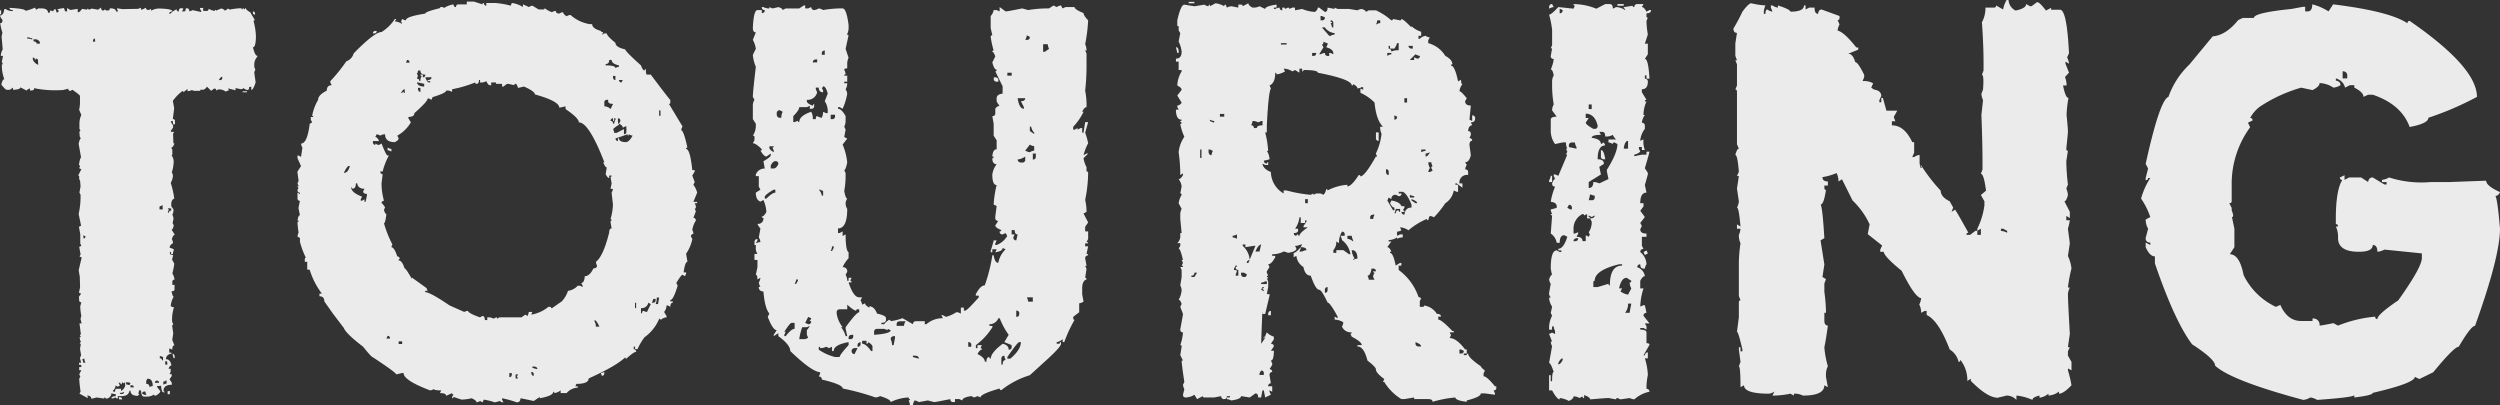 <svg xmlns="http://www.w3.org/2000/svg" width="449.945" height="72.9" viewBox="0 0 449.945 72.9"><rect x="0" y="0" width="449.945" height="72.9" fill="#333333" stroke="none"/><path d="M1.709 1.416q2.881.146 2.881.537a9.206 9.206 0 001.712-.585l.2.391.391-.244h.586q1.123 0 1.172.781l.342-.049v-.342h.2l.391.146q.049-.391.391-.391a1.5 1.5 0 01.2.586.345.345 0 00.391-.391.173.173 0 01-.2-.2 11.146 11.146 0 011.123-.2 1.5 1.5 0 01.2.586h.391v-.586l.586.342 1.318-.2v.586h.2q.146 0 .586-.586l.928.146v-.2l.391.2.391-.2 1.172.2.537-.391q0 .537.391.537a.173.173 0 00.2-.2l.391.2h.2a.345.345 0 00.391-.391q1.123 0 1.123.586l.391-.049-.2-.342v-.2l.977.146 2.832-.049.391-.2.2.391.781-.391q.049.391.391.391h.2l.342-.2v.342a3.147 3.147 0 011.367-.391q2.49.049 2.49.537-.586 0-.586.391h.2a3.618 3.618 0 011.123-.781q.049.391.391.391 0-.586.391-.586h.391v.2l-.2.391.586-.049a1.482 1.482 0 01.146-.537q.586-.049.586.537a1.5 1.5 0 00.586-.2l1.563.342v-.2a1.056 1.056 0 01-.244-.537h.586v.537h.586a.345.345 0 00.391-.391 3.015 3.015 0 001.123.391.173.173 0 01.2-.2v.146l.977-.391q.586.2.586.391.537-.2.537-.391l.391.2a12.184 12.184 0 012.1-.244.173.173 0 00.2.2.173.173 0 01.2-.2.173.173 0 00.2.2.173.173 0 01.2-.2q0 .293.781.732l.781 1.318a.173.173 0 01-.2.2 12.43 12.43 0 01.439 2.686q0 2.1-.537 2.1.391 1.563.781 1.514v.2a1.991 1.991 0 00-.537 1.367v.2a1.293 1.293 0 00.2.732 1.5 1.5 0 00-.2.586l.244 1.709q-.439 1.367-.781 1.367v-.586l-.391.049q.049.537-.342.537-.586-.146-.586-.342l-.391.2h-.2l-.928-.2v.391q-.1 0-1.367-.342l.2.342a3.244 3.244 0 00-.586.244 2.037 2.037 0 00-1.123-.391h-.2l-.391.2q0-.391-.391-.342l-.537.391-.781-.781q0 .293-.586.586h-.586v.2h-.732a1.256 1.256 0 01-.781-.146 1.546 1.546 0 01-.781.2v-.391l-.732.586a.173.173 0 00-.2-.2 8.185 8.185 0 00-1.709 1.758l.244 1.318-.249 1.965q.391 0 .391.342v.586h-.341l-.049-.586-.342.049v.146l.391.586v.391l-.391.586v.2h.586l-.2.342.055 1.558a.173.173 0 00.2.2q-.293.732-.586.732l.2.391v.781q0 .2-.146.2a2.037 2.037 0 01.391 1.123 6.853 6.853 0 01-.342 1.953 1.293 1.293 0 01.2.732 3.361 3.361 0 01-.391 1.172 15.725 15.725 0 01.635 2.832q-.586.2-.537 1.172v.2l.391.537v.2a1.546 1.546 0 01-.2.781 1.546 1.546 0 01.2.781l-.146.732.2.391q-.146.781-.391.781l.586.928q-.293 0-.537.781a1.546 1.546 0 01.2.781q-.293 0-.586.586v.2a1.526 1.526 0 01.781.342 1.546 1.546 0 00-.2.781h-.342v-.391h-.2v.391a1.5 1.5 0 00.586.2l-.2.781.391.732a9.329 9.329 0 01-.342 1.758 2.69 2.69 0 01.391 1.123q-.391.049-.391.391v.586l.391-.049v.781q.049.391-.537.391.2.977.391.977a3.9 3.9 0 00-.537 1.709 1.5 1.5 0 00.586.2 7 7 0 00-.342 2.295 1.293 1.293 0 00.2.732.173.173 0 01-.2.2l.2 1.367v.2l-.167 1.082.391.977q-.391 0-.391.781l-.391-.2h-.146v.732h.391v.2a1.019 1.019 0 00-.977.781v.2q.781 0 .977 1.123-.293 0-.537.586h.391v.586l-.2.391h.391v.342l-.391.586.391.586.049.391q-1.562 0-1.514 1.172.146 0 .2.2h-.2q-.384-.01-.434-1.18l-.732.049v.146l.586.781q0 .293-.781.781h-.2q-.146 0-.146-.2a2.272 2.272 0 01-1.172.391h-.586q-.537.049-.586-1.123h-.383a.947.947 0 01-.146.586.173.173 0 01.2.2.173.173 0 00-.2.2q-1.367 0-1.367-.928h-.2q-.1.977-1.514.977h-.586l.049.391h-.2a.173.173 0 01-.2-.2l-.391.2h-.391q0-.342.781-.391l-.035-.397a1.152 1.152 0 01-.732-.146 1.077 1.077 0 01-.781.977h-.146a.173.173 0 01-.2-.2.173.173 0 00-.2.2l-1.361-.194-.928.244q-.049-.586-.781-.586l.2.391h-.2l-1.371-.735.2-.391q-.2-1.367-.244-2.295l.2-.391-.2-.391.391-.781-.391.049v-.586h.391l-.047-.39h-.342l-.049-.391h.391l-.2-.781a1.2 1.2 0 01.2-.537l-.2-1.172.146-.928h-.2l.2-.391a1.546 1.546 0 01-.2-.781.173.173 0 00.2-.2h-.2l.2-.391-.244-1.9h.391l-.2-.781a1.9 1.9 0 01.146-.537 10.239 10.239 0 01-.2-1.758l.2-.732a.345.345 0 01-.391-.391l-.049-.586.401-.581-.391-.146.2-.977-.049-1.9-.2-1.172.537-2.295-.391-.2.2-.342-.251-1.368.391-.2-.2-.391v-1.709l-.244-1.318.391-.2-.439-2.1a14.652 14.652 0 00.342-3.467l-.2-.391.2-1.123-.049-.586a1.293 1.293 0 00-.2-.732v-.586h-.2l.586-1.172-.391-.2.158-.325a.173.173 0 00-.2-.2q.2-1.367.391-1.367l-.439-2.49q.2-.928.391-.928l-.2-.391-.049-.781a.173.173 0 01.2-.2l-.2-.391v-.928a3.65 3.65 0 01.342-1.562l-.391-.928a7.05 7.05 0 00.146-1.709v-.781q0-.2-1.367-1.123l-.342.2a.345.345 0 01-.391-.391l-.977.244h-.2a18.855 18.855 0 01-4.98-.342q0 .391-.342.391l-.391.049v-.391q-.586.2-.586.391l-1.155-.585q0 .391-1.318.439v-.391l-.586.391H1.22q-.244 0-.977-.928.2-.977.537-.977a6.692 6.692 0 01-.439-2.686h.2l-.2-.391v-.144l.2-.977H.146a2.5 2.5 0 01.342-1.172l-.2-2.295.146-.732a7.891 7.891 0 01-.391-1.709.345.345 0 00.391-.391v-.2a1.968 1.968 0 01-.391-.586v-.2q.586 0 .732-1.123l.2-.049a2.217 2.217 0 001.123.391h.2v-.2q-.589.014-.589-.377zm-1.707.44h.2v.732h-.2zm45.508.2q.391.049.391.391v.2q-.342 0-.391-.391zM4.882 6.736v.2a1.967 1.967 0 01.781.146h.146v-.2a.786.786 0 01-.537-.146zm1.123.342l.049.391q.537 0 .537.391h.586v-.2q0-.293-.586-.586zm10.742.244v.2l.391-.049-.049-.537a.356.356 0 00-.341.389zm-10.839 3.03v.391a1.756 1.756 0 00.977.928l-.049-.781q0-.342-.391-.342 0 .2-.146.2-.049-.396-.391-.396zm33.5 4.053h.2a.345.345 0 00.391-.391v-.2q-.302.005-.597.591zm4.244 2.051l.781-.049v.2h-.781zm-14.941 20.7v.537h.586l-.049-.781a2.338 2.338 0 01-.537.247zm1.514.342a.173.173 0 00.2.2l-.2.391v.2l.2-.049q0-.342.391-.342v-.391zM14.99 42.336l.049.586q.342 0 .342-.391zm16.064 21.336q.342 0 .391.586v.2h-.2a5.852 5.852 0 01-.191-.786zm-2.295.439v.391q.391-.049.391.342h.2v-.586l-.391-.146zm-13.965.586a1.5 1.5 0 01.2.586h.391a1.546 1.546 0 01-.2-.781zm14.942.339v.586h.391l-.049-.586zm-3.223 3.129l-.2.391v.537a.518.518 0 01.589.585 1.5 1.5 0 01.586-.2q.002-1.362-.975-1.313zm1.367.732h.732a.345.345 0 00-.391-.391.356.356 0 00-.34.391zm1.514-.2v.539a1.5 1.5 0 01.586-.2v-.586a3.244 3.244 0 01-.586.252zm-8.008.1v.2l.2.391-.391.2-.391-.2a1.362 1.362 0 01-.537.977l.342.2a1.5 1.5 0 00.2-.586h.977v.342q.293 0 .732-.781v-.732l-.391.2a.173.173 0 00-.2-.2v.391zm1.318 0v.391a1.871 1.871 0 01.586.146l.2-.391-.391-.146zm.781.537v.391h.586a.345.345 0 00-.391-.391zm-1.903 1.37v.2h.586l.2-.391a1.546 1.546 0 01-.786.191zm4 .146l.391.2h.391a1.5 1.5 0 01-.2-.586h-.2q-.378.044-.378.386zm4.59-.439l.391-.049v.586h-.391zm-8.786 1.074h.2q.391.049.391.391h-.537zM84.007.293h1.318l1.514.488a.216.216 0 01.244-.244q.049.488.439.488V.536h1.514a13.971 13.971 0 012.881.488l.2-.488a4.856 4.856 0 012 .732V.78l1.074.488a1.58 1.58 0 01.635-.244l1.123.684h.879q.2 0 .2-.244a4.218 4.218 0 001.318.732 1.572 1.572 0 01.684-.244q0 .488.635.488a1.572 1.572 0 01.684-.244q0 .342.635.732a1.572 1.572 0 01.684-.244 6.83 6.83 0 003.467 1.66h.439q0 .781 1.563 1.221 0 .2.439.2l-.244.488.439-.244h.439q0 .439 1.563 1.709 0 .781 1.758 1.172 0 .342 2.832 2.881.342.928.635.928a.216.216 0 01.244-.244q0 .977.2.977h.684q3.418 4.541 3.516 4.541v.488a.216.216 0 01-.244.244l2.441 4.053a1.9 1.9 0 00-.244.684q.439 0 1.123 3.125a.216.216 0 00-.244.244q.732 0 1.123 3.809h.439v.244l-.439.732.439 1.172-.244.488a3.819 3.819 0 01.684 1.416l-.684 1.66h.684v.244h-.439l.2.488v.244q0 .244-.2.244l.2.488-.439 1.172a.44.44 0 01.439.488 4.31 4.31 0 00-.635 1.66 2.219 2.219 0 01.2.732.44.44 0 00-.439.488l.244.439a7.14 7.14 0 01-1.123 2.637l.244 1.465q-.439 0-.684 1.9h.439v.244l-.2.439-.439-.244q-.244 0-1.123 1.465l.244.488q-.781 2.588-1.318 2.588v.244h.439v.244q-.439 0-.439.732l-.439-.244h-.244a1.948 1.948 0 01-.439 1.172l.439.732v.244a1.611 1.611 0 00-1.074.488.216.216 0 00-.244-.244 7.756 7.756 0 01-2.637 3.32 10.412 10.412 0 00-1.27 2.148h-.439v-.439h-.244v.439a.477.477 0 01.439.488q-.439 0-1.758 1.221-.2 0-.2-.244-1.611 1.563-6.592 3.809 0 .977-2.2.977l-.2.439h.439v.244a2.741 2.741 0 00-2 .977h-1.082v-.488a2.346 2.346 0 01-1.123.488q0-.244-.2-.244 0 .732-2.441 1.172v-.24l-1.07.732q-2.295-.488-2.393-.488 0 .732-.684.732a16.282 16.282 0 00-2.636-.732v.244l.247.489h-.244l-.442-.245a4.686 4.686 0 01-.879.244 10.875 10.875 0 00-1.953-.488l-.244.488-.438-.244a1.58 1.58 0 01-.635.244q0-.342-.879-.732a10.249 10.249 0 01-1.758.244q-.1 0-1.514-.488a.216.216 0 01-.244.244v-.244l.244-.439a.216.216 0 01-.244-.244l-1.075.483q0-.488-1.123-.488l.244-.488q-1.318 0-1.318-.244a1.572 1.572 0 01-.684.244q-4.785-1.803-4.785-3.124h-.244l-1.074.244q-.049-.342-4.2-3.076-.244 0-1.758-1.9-3.125-2.393-3.467-3.369l-2-2.637-1.514-2.148q0-.928-.879-.928v-.486h.439a13.56 13.56 0 01-2.2-4.3h-.439V47.12h-.439v-.484q0-.244.2-.244a14.849 14.849 0 01-1.074-2.881v-.684l-.439-.244a2.219 2.219 0 01.2-.732 14.755 14.755 0 01-.2-1.9q.2 0 .2-.244h-.2q.146-.977.439-.977l-.244-1.172v-.244l.244-1.172q-.439 0-.439-.488v-.977l.439.244v-.244q-.439 0-.439-.488l.2-.439q-.2 0-.2-.244h.2l-.2-.488.2-.488-.2-1.416v-.244l.635-.977-.635-1.416v-.488h.2l.439.244.244-1.66a1.874 1.874 0 01-.244-.732q1.123 0 1.563-3.564l.439-.244-.244-.488v-.488h.439a.173.173 0 00-.2-.2 8.6 8.6 0 011.074-2.881q0-.879 1.563-1.66 0-.977.879-.977l-.244-.488v-.244a29.04 29.04 0 002.877-3.571 2.061 2.061 0 001.318-1.416q3.76-3.857 5.029-3.857a7.83 7.83 0 002.393-2.344h.244l-.244.439a2.451 2.451 0 011.318.488l-.2-.488.2-.439.439.2h.244q0-.635 3.467-1.172 0-.342 2.637-.977 0-.2.244-.2h.2q.244 0 .244.2a4.739 4.739 0 011.758-.684q.049.488.439.488.049-.488.439-.488h1.514zM67.552 5.567h.244a.388.388 0 01-.439.439h-.244q.049-.439.439-.439zm5.713 5.225l-.2.488h.637q0-.489-.437-.489zm36.377 0q0 .732-.635.732v.244q1.758 0 1.758.488a1.58 1.58 0 01.635-.244v-.244q-1.318-.293-1.318-.977zm-34.424 1.9q0 .488-.2.488l.2.488-.2.488a.388.388 0 01.439.439h.2a1.715 1.715 0 01.245-.923.216.216 0 01-.244-.244h.444v.488q.439 0 .439-.488-.879 0-.879-.732zm35.107.977v.244q.049.488.439.488v-.732zm-33.789.244q.342.928.684.928h.2v-.244h-.439v-.2q.684 0 .684-.488zm9.668.488q0 .684-.439.684a.216.216 0 01-.244-.244 21.93 21.93 0 01-4.15 1.221v.488a1.609 1.609 0 00-1.074-.244q0 .439-2.441 1.172l-.2.488-.439-.244h-.244q0 .537-2.393 2.637 0 .684-1.074.684v.244l.439.732a6.359 6.359 0 01-2.441 2.393l.244.488q0 .342-.684.684-1.758 0-1.758-1.416a1.624 1.624 0 00-.879.244 1.58 1.58 0 00-.635-.244l-.244.488q.342 0 .684.732h-1.119v.2q.049.488.439.488v-.244l.439.244h.244l.439-.244q.83 2.148 1.074 2.148h.244a12.365 12.365 0 00-1.123 2.881h-.439q.049.488.439.488l-.2 1.66v.244a11.933 11.933 0 00.439 2.881q-.439.049-.439.439.146 0 .635.732l-.2.488q.2.732.439.732-.2 1.66-.439 1.66a21.043 21.043 0 001.514 3.809l-.2.488q.537 0 1.074 1.66a.44.44 0 01.439.488q-.2 0-.2.244.635 0 1.074 1.416.244 0 1.318 1.9v-.244l2.637 1.9.2.488h-.439v.244q.879 0 4.395 2.393l2.637 1.172a1.847 1.847 0 01.684-.2q.049.439 2.148 1.172l.439-.244q.439 0 .439.732h.439v-.488h.244a1.624 1.624 0 01.879.244 1.58 1.58 0 01.635-.244v.244l.439-.244h3.955l.684-.488.391.244a1.874 1.874 0 00.244-.732h.635l-.2.488a6.553 6.553 0 003.094-1.402h.439q0 .244.2.244l1.758-1.221a4.951 4.951 0 001.123-1.9 2.892 2.892 0 001.758-.928h.439l.439.244v-.244l-.244-.488q.537 0 .635-1.221.879 0 1.563-1.416.635 0 .635-.488a2.239 2.239 0 01-.2-.684q1.318-.977 2.393-5.273 0-.732.439-.732l-.2-1.172q0-.244.2-.244 0-.244-.2-.244a10.951 10.951 0 00.439-2.637l-.244-2.148a1.9 1.9 0 00.244-.684h-.439l.2-.977-.2-1.172q.2 0 .2-.244h-.439v.439q-.293 0-.635-.684l.2-1.221q-.293 0-.635-.928h.2q-2.783-7.178-4.59-7.178 0-.781-2.393-2.393v-.488l-1.123.244q0-1.172-4.395-2.393 0-.537-1.953-1.416l-1.074.244q-.244-.732-.439-.732a.216.216 0 00-.244.244l-1.074-.244h-.244l-.635.488h-.244v-.488h-1.081v-.244h-.879v.488h-.244q-.293 0-.635-.732a1.841 1.841 0 01-1.123.244v-.439zm25.2 0q.049.439.439.439l.244-.439zm-36.377.439q.2.732 1.318.732v-.488l-1.123-.244zm.2.977v.244q.1.488.439.488v-.732zm-3.027.928h.2q0-.2.244-.2a.173.173 0 00.2.2v-.684q-.36.004-.653.688zm36.572 1.709v.684a1.658 1.658 0 011.123.488l.439-.928q-.879 0-.879-.488v-.244h-.253a.44.44 0 00-.439.491zm9.863 1.416v.977h.244v-.977zm-8.74 1.9q.439 0 .439.488h.2a1.874 1.874 0 01.244-.732v-.244h-.244v.488h-.2v-.488a.477.477 0 00-.448.496zm1.318-.488v.732l.2.488q-.244 0-1.074.732a1.847 1.847 0 01.2.684h.439l1.318-.684v.928q.439 0 .439-.488v-.928h-.2l-.439.244q0-.391-.684-.732l.244-.488q-.012-.48-.454-.48zm-.439 3.613q.049.488.439.488v-.488h.2q0 .684 1.318.684.586-.146 1.123-1.172a1.572 1.572 0 01-.684-.244q0 .244-.2.244v-.244q-2.107.74-2.205.74zm-41.016 1.66a1.572 1.572 0 00.684.244v.488a1.572 1.572 0 00-.684-.244zm-7.861 4.541h.2q.586-.146.879-1.221h-.2q-.302.008-.888 1.229zm2.148 1.9q0 .977-.635.977 0-.244-.2-.244 0 .928 1.953 1.66l-.244.488v.244h.244l.439-.244v.439h.2l.244-1.172V34.9q-.684 0-.684-.488l.244-.439q-1.172 0-1.318-.977zm54.15 20.557a2.72 2.72 0 01-.2 1.172h.439l.2-1.172zm-.635.244a1.9 1.9 0 01-.244.684h.244q.439 0 .439-.488v-.2zm-3.271.684v.977h.2v-.977zm2.393 0a1.212 1.212 0 01-1.318.977v.928h.2q0-.439.244-.439a1.844 1.844 0 00.635.2l.684-1.416zm-9.68 3.137v.244a1.715 1.715 0 01.244.928h.635q-.534-1.172-.879-1.172zM69.75 60.45l-.2.488h.635q.004-.488-.435-.488zm2 .977v.488h.635v-.488zm24.074 4.54v.244l.879.244q0-.488-.635-.488zm-.2.977v.2q.049.488.439.488v-.244a.388.388 0 00-.434-.444zm-3.955.2v.732q.439 0 .439-.488v-.252zm17.09-.2v.2q0 .488-.439.488l-.2-.488a1.844 1.844 0 00.643-.2zm-15.967.439v.732h.439l-.244-.488a.216.216 0 00.244-.244zM144.671.977h.244v.537h.537l.537-.244q.1.537.537.537a1.944 1.944 0 00.83-.293 1.95 1.95 0 01.781.293 20.072 20.072 0 012.979-.293h.537q.684 0 1.074 2.979v.537a2.368 2.368 0 01-.244 1.074.216.216 0 00.244.244l-.537 2.441.537 1.611a2.368 2.368 0 00-.244 1.074v.83q-.537 0-.537.244a2.216 2.216 0 01.244.83.216.216 0 00-.244.244h.537v1.074h-.537v.293h.537a2.049 2.049 0 01-.293 1.074 1.95 1.95 0 01.293.781 10.938 10.938 0 01-.83 2.734l-.537-.293h-.293v.293q.635 0 1.367 1.318v.83a2.368 2.368 0 01-.244 1.074l.244.537-.244 1.318.537.293-.83 1.074a10.922 10.922 0 01.83 3.223q-.293 1.367-.537 1.367l.244.537v.781a15.345 15.345 0 01-.244 2.441q.244 1.367.537 1.367a1.95 1.95 0 00-.293.781 1.893 1.893 0 00.293 1.074q0 3.516-1.66 3.516v.83h.293l.537-.293v.83l.537-.293q0 2.881.537 3.223v1.074a5.889 5.889 0 00-1.074 1.611.734.734 0 01.83.83l-.293.537a2.049 2.049 0 01.293 1.074h.244v-.537h.537l-.244.537q.244 0 .244.293h-.537q.879 2.686 1.9 2.686h.537l-.293.537a1.95 1.95 0 01.293.781l.537-.244q0 .391.781.781v-.244q.879.049 1.367 1.318 1.611.342 1.611.83v.293q0 .537-.83.537v.244h.537q0-.2.83-.781.293 0 .293.244a10.448 10.448 0 002.148-.537l1.855 1.074q.1-.537.537-.537h1.611v.537h.293a4.468 4.468 0 012.979-1.074l-.293-.537h.293l.537.293a6.065 6.065 0 001.855-.83h.293l.537.244v-1.074h.537v.537h.244q.342 0 2.441-2.393v-.293h-.537v-.244q.83-1.611 1.611-1.611a27.991 27.991 0 001.367-5.42h.244q.2 1.367.83 1.367a4.5 4.5 0 011.318-2.441l-.537-.244q0 .586-1.318.781l.244-.537h-.781v.537h-.293v-.244q.537-1.758.537-1.9h.537l-.244.537v.293h.244a3.846 3.846 0 001.9-1.611l-.293-.537-.537.244a.475.475 0 01-.537-.537q.293 0 .293-.244-1.074-.439-1.074-.83l.537-.83a.475.475 0 01-.537-.537v-.244l.244-1.9-.537-.244a18.525 18.525 0 01.537-3.516q-.781 0-.781-1.9a4 4 0 01.781-1.855q-.781 0-.781-1.074.244 0 .244-.293h-.244q.1-1.318.781-1.318v-1.611l-.537-.83v-2.158l-.244-1.367a.475.475 0 00.537-.537v-.781a1.047 1.047 0 01.781-.537 2.664 2.664 0 01-.537-.83v-.537q0-.684 1.074-.83v-1.318l-1.318-2.686q.244 0 .244-.293-.439 0-.781-1.318l.537-1.074q-.293-.83-.537-.83a.216.216 0 01.244-.244 16.393 16.393 0 01-.537-2.441.259.259 0 01.293-.293l-.293-1.318V2.884a2.022 2.022 0 00.537-1.074h.537l.537.244v-.781l1.074.781q.342 0 2.979-.537l1.074.293a21.35 21.35 0 013.516-.293h.244l.83-.537.537.293a1.95 1.95 0 01.781-.293l.293.537.537-.244h1.625q0 .439 1.611 1.074 0 .439.83 1.318a29.5 29.5 0 01-.537 4.3 2.479 2.479 0 01.244 1.123h-.244l.244.537v2.686a39.536 39.536 0 01-.244 4 13.312 13.312 0 01.244 2.979q-.391 0-.781.83h.244a10.139 10.139 0 01-1.855 2.686v.537h.244l.537-.293v.293l.537-.293h.293v.83h.244l.293-1.9h.537l-.537 1.9a12.643 12.643 0 01.537 1.9 9.4 9.4 0 00-.83 2.148l.537-.293h.293l-.83.83a4.893 4.893 0 00.537 1.611v.781a.259.259 0 01.293.293 25.436 25.436 0 01-.537 4.834 9.247 9.247 0 01.244 2.148l-.537.293.83 1.611-.537.781v.83h.537v1.367l-.293.537q.293 0 .293.244h-.537v.537h.537l-.293 1.367q.293 0 .293.244-.537.1-.537.537l.244 1.367h-.244l.244.537-.244 1.611q.244 0 .244.293-.781.244-.781 1.611v1.074l.244 1.318a1.95 1.95 0 01-.781.293v1.611l-1.074.83v.244q0 .293.244.293a24.479 24.479 0 00-1.855 4h-.293v-.526a2.022 2.022 0 01-1.074.537v.293h.537q0-.293.244-.293v.293q0 .586-2.93 3.223l-2.686 2.441a15.615 15.615 0 00-5.127 2.686.259.259 0 01-.293-.293q-3.462.976-3.462 1.613l-.537-.244-.586.244-.538-.246q-1.611.244-1.611.781l-.537-.244h-.781v.537h-.293a.475.475 0 01-.537-.537q-2.637.537-2.93.537l-1.123-.293-1.611.293a1.95 1.95 0 00-.777-.293 1.944 1.944 0 00-.293.83h-.537a2.216 2.216 0 00-.244-.83.216.216 0 00.244-.244q-.244 0-.244-.293a8.143 8.143 0 00-3.223.83q0-.488-1.9-1.074a2.217 2.217 0 01-.83.244 44.166 44.166 0 00-5.908-1.611q0-.732-3.76-1.611a.475.475 0 00-.537-.537l.232-.539v-.244q-1.514-.1-5.371-3.809 0-1.123-2.148-2.686v-.537l-.83.537v-.244l.537-.83q-.684 0-1.611-2.393l.293-.586q-.83-.977-1.074-4a.734.734 0 01-.83-.83h.293a1.95 1.95 0 01-.293-.781 1.944 1.944 0 00.293-.83l-.537.293q0-.83-.293-.83l.293-1.367v-1.318h-.537v-1.074h.537a1.944 1.944 0 01-.293-.83v-.781h-.244v-.537q.049-.537.537-.537v.244l-.293.537a2.217 2.217 0 01.83-.244 1.944 1.944 0 00-.293-.83l.293-1.611a2.664 2.664 0 01-.537-.83.949.949 0 001.074-1.074q-.293 0-.293-.244.391 0 .83-.83a6.359 6.359 0 00-.537-2.148l-.537.293q-.83-.293-.83-1.611l.83-.537-.293-.537v-1.9h-.537v-.293a1.66 1.66 0 011.611-1.074l-.244-1.318q1.318-.732 1.318-1.074v-.305l-.781.537q-.439 0-1.074-1.074a.216.216 0 00.244-.244q-1.074-1.074-1.611-1.074l.293-.537v-.586q0-.244-.293-.244a3.147 3.147 0 00.537-1.611v-.537l-.537-.83v-2.393a1.893 1.893 0 01.293-1.074l-.291-.533q0-.83.537-5.42a6.728 6.728 0 01-.537-2.148l.537-1.074a4.472 4.472 0 00-.537-1.611l.537-1.367q-.537 0-.537-.781.146-3.223.83-3.223h.781v.537a.475.475 0 00.537-.537.475.475 0 01-.537-.537h.293a2.184 2.184 0 001.074.244v-.244l.537.244q.1 0 1.074-.244.781.244.781.537l.537-.293h2.441zm40.137 5.371a1.944 1.944 0 01-.293.83h.293a.475.475 0 00.537-.537zm2.93 1.611v1.367h.293l.781-.537a2.216 2.216 0 01-.244-.83zM147.902 9.62v.244h.537v-.781q-.537.053-.537.537zm-1.611 1.611h.781v-.537h-.244q-.541.049-.541.537zm35.01 1.855v.537h.781v-.537zm-2.441.83h.293q.537.049.537.537v.244h-.293a.475.475 0 01-.537-.537zm-30.718 1.612a.216.216 0 01-.244.244l.244.537v.293q-.781 0-.781-.83h-.537v.293l.244.537a1.745 1.745 0 01-1.855 1.367v.244q0 .391 1.074.83 0-.293.244-.293v.293a.475.475 0 01-.537.537h-.244v-.537l-.537.244h-1.367q0 .537-1.074 1.611v1.074h.244l.586-.244a.216.216 0 00.244.244q0-1.123 2.148-1.855a2.4 2.4 0 01.293 1.319h.537q0-.537.244-.537a1.944 1.944 0 00.83.293 2.368 2.368 0 00.244-1.074l.537.244h.293v-.537a3.147 3.147 0 00-.537-1.611l.537-1.367q-.341-1.319-.83-1.319zm35.01 2.148q.293 1.9 1.123 1.9v-.293l-.537-1.074q.781 0 .781-.537zm-43.359 2.686v.293q.1.537.537.537h.293a2.184 2.184 0 01.244-1.074l-.537-.293q-.537.097-.537.537zm9.717.293v.781h.244a.475.475 0 00.537-.537v-.244zm35.84 2.148v.781l.781.537v-.244a2.022 2.022 0 01-.537-1.074zm0 3.223l-.83 1.074a1.944 1.944 0 00.83.293 1.95 1.95 0 01.781-.293v-.781a1.95 1.95 0 01-.782-.293zm-46.875.293v.244q0 .391.781.83V27.1l-.244-.537a.216.216 0 00.244-.244zm47.411 1.317v1.074a.475.475 0 00.537-.537v-.537zm-2.734 1.074a.56.56 0 00.586.537h.244a.475.475 0 00.537-.537v-.537a2.959 2.959 0 01-1.367.538zm-44.434 1.076v.537h.537q.439 0 .83-.781a.475.475 0 00-.537-.537q-.439-.001-.83.781zm-1.074 5.664v.293h.293q1.074-1.074 1.611-1.074v-.533h-.293q-1.611.923-1.611 1.314zm9.717-1.318a1.832 1.832 0 01.541 1.074h.244v-.83l-.544-.24zm34.717 7.275v.781h.537l-.244.537q.049.537.537.537l.244-1.074q-.537 0-.537-.781zm-32.324 2.929a2.216 2.216 0 01-.244.83h.244l.293-.537v-.293zm-6.445 5.957a1.95 1.95 0 01-.293.781h.293l.293-.537v-.244zm41.5 3.223a2.213 2.213 0 01.244.781h.83v-.781zm-32.321 1.32v.83h-1.367q-.537.049-.537.537v.244a5.166 5.166 0 001.074 2.441h-.293a4.209 4.209 0 01.83 1.611h.293l-.293-1.318v-.293q1.953-2.686 2.441-2.686v-.537h-.293a.216.216 0 00-.244.244q-.439 0-1.611-1.073zm30.42 1.074v1.126q.537 0 .537-.586a.475.475 0 00-.537-.541zm-37.451 1.126l-.537 1.074.537.244a.475.475 0 00.537-.537.216.216 0 01-.244-.244q.244 0 .244-.293zm34.229.244a1.721 1.721 0 01-1.611 1.074v.293h.537v.244a11.9 11.9 0 01-2.979 3.223v.537h.293v-.537h.781l-.244.537q.244 0 .244.293-.391 0-.781.781 1.318.635 1.318 1.367h.293q0-.83.537-.83 0 .293.244.293 0-1.074 2.148-2.686 1.074.244 1.074 1.074a.475.475 0 00.537-.537v-.293l-1.318-.537.781-1.318a13.058 13.058 0 01-1.611-2.979zm-18.311 1.074v.293h1.318a1.944 1.944 0 01.293-.83h-1.074q-.537.045-.537.533zm-20.215 1.367h.244l-.244.537v.244h.244q1.025-1.318 1.611-1.318v-1.078h-.537q-.293 0-1.318 1.611zm3.223-.83a10.448 10.448 0 00-.537 2.148h1.074l.537-.244-.244-.537v-.83a3.381 3.381 0 00.537-.781l-.537.244zm12.939.83v.537q2.979-.2 2.979-.83l-.537-.244v.244l-.586-.244h-1.318q-.538.045-.538.533zm-4.59 1.074v.244h.293a.475.475 0 00.537-.537v-.244h-.293q-.537.045-.537.533zm7.568.244a2.368 2.368 0 01.244 1.074h.293l.244-1.318v-.293h-.244q-.535.094-.535.534zm-5.127.293v.537q.684 0 1.611 1.318h.244v-.781q0-.391-.781-.83a.259.259 0 01-.293.293v-.537zm-5.127 1.855h-.293v-.781l-.537.244-.537-.244a2.184 2.184 0 01-1.074.244.216.216 0 00-.244-.244v.53a8.972 8.972 0 002.93 1.318h.83q0-.391 1.611-2.148v-.537q-2.685.492-2.685 1.615zm4.3-1.074v.293a.475.475 0 00.537-.537v-.293q-.54.094-.54.534zm19.922-.537v.83h.537v-.293a.475.475 0 00-.54-.54zm7.031 2.686v.293h.537q1.9-1.611 1.9-2.979h-.293q-.291-.003-2.146 2.682zm-28.03-1.078q.049.537.537.537l.537-1.074h-.541q-.533.098-.533.537zm11.035.83v.244l1.074.293q0-.537-.781-.537zm15.918.537v1.074h.244q0-.83.537-.83a2.213 2.213 0 01-.244-.781q-.537.049-.537.537zM213.937.342h1.025v.244h-1.025zm4.834.244a4.134 4.134 0 011.563.537q0-.293.244-.293l.244.537a2.213 2.213 0 01.781-.244l1.27.244V.83h.488a.259.259 0 01.293.293l1.025-.537q0 .391.732.781h.244a2.077 2.077 0 001.025-.244l1.025.488q0-.488 2.051-.781v.537h-.488v.244h.244a1.892 1.892 0 01.781-.244q.049.488.488.488v-.488h.244a.216.216 0 01.244.244l.537-.244a.216.216 0 01.244.244l.537-.244h.488v.488l1.27-.244a7.21 7.21 0 002.295.537 1.047 1.047 0 00.537-.781h.244l1.025.781q.488 0 .488-.781l1.27.244v-.244l.537.244h2.051l1.514.244a2.213 2.213 0 01.781-.244q.732.244.732.537l.537-.293h1.27a11.171 11.171 0 012.783 1.807q.293 0 .293-.244l1.27.244a.216.216 0 00.244-.244q.342 0 1.807 1.514v-.244a4.284 4.284 0 001.758 1.025v.732h-.488v.537h.244a1.823 1.823 0 011.025-.537 1.67 1.67 0 00.781.293l-.293.488v.537a5.226 5.226 0 013.076 2.295q1.27.684 1.27 1.514a.216.216 0 00-.244.244q.684 0 1.27 2.832l.537-.293q0 .781.244.781a2.7 2.7 0 00-.537 1.27q.293 0 1.318 1.27l-.293.537q0 .781 1.025.781l-.244 2.539.488.244v-1.025q.537.049.537.537 0 .732-.781.732l.244.537q-.635 0-.732 1.025.488.049.488.488v.244l-.244.537q.488.049.488.488-.488 0-.488.781l.244 1.807q-.293 1.27-1.025 1.27l.293.488a1.95 1.95 0 00-.293.781q.537.049.537.488v.537a1.36 1.36 0 00-1.562 1.514h.537v.781l-1.025-.781h-.244v.244h.488v1.27h-.244l-.537-.244a3.351 3.351 0 01-1.514 2.295 17.285 17.285 0 01-2.051 2.539 1.874 1.874 0 00-.732-.244 1.95 1.95 0 00-.293.781.216.216 0 01-.244-.244 12.347 12.347 0 00-3.32 2.051 2.852 2.852 0 00-1.514-.537l.244.537a1.892 1.892 0 01-.781.244v.738l.537-.244h.488v.537a2.264 2.264 0 00-1.025.244v-.244a3.042 3.042 0 01-1.514.488v.244h.488l-.732 1.025q.391 0 .732.781a.216.216 0 00-.244.244q.586 0 1.025 2.295l.781-.488h.244v.488h-.488v.781a10.037 10.037 0 013.564 4.834l.488.244-.244.537v1.025h.488q.293 0 .293-.244a3.285 3.285 0 012.295 1.514q.732 0 .732.488h-.488v.537q.586 0 2.539 2.051h.244v.244h-.732l.244.488-.244.537q1.221 0 2.783 2.051h.293v.732h-.537v.293h.537q0-.293.244-.293 0 .732 2.295 2.295 0 .2.732.781l-.244.488v.537q.586 0 2.051 1.807h.244v.244a.432.432 0 01-.488.488l.244.537v.244l-1.807-.244h-.732q0 .635-2.539 1.27v.243q-2.048-.244-2.048-.779a20.7 20.7 0 00-4.1.781q0-.488-.781-.488h-2.539v-.293l-1.758.293h-.537a9.265 9.265 0 01-3.076-3.076h-.242l.244-.537q-1.517-1.08-1.517-1.76 0-.391-1.514-1.562-.635-2.539-1.807-2.539v-.244h.781q0-.586-1.807-1.514l-.244-.537a.216.216 0 00.244-.244 1.776 1.776 0 01-1.758-1.025 1.891 1.891 0 00.244-.781 3.106 3.106 0 00-1.562-.488v-.537l.537.293v-.293q-1.367-2.539-1.807-2.539-1.074-2.295-1.514-2.295-.635 0-1.514-2.539-1.025 0-1.318-1.562a2.654 2.654 0 01-1.27-2l-.488.244v-.781q.391 0 1.27-1.025v.244l-.244.537h.488a2.213 2.213 0 01.781-.244q0-.537-1.025-.537l.244-.488h-.244a2.077 2.077 0 01-1.025.244l.244.488q0 .537-1.514.781a2.213 2.213 0 00-.781-.244 4.335 4.335 0 01-2.051.488v.293h.537v.244q-.684 1.27-1.27 1.27l.244.488-.488.781v.244l.244.537a.216.216 0 00-.244.244.216.216 0 01.244.244h-.24l.244.537v1.025l-.244 1.27h.488v.244l-.781 3.32h-.488q0-1.807-.244 5.371l.725-1.033v-.244h-.244v.488l.537-1.27a2.867 2.867 0 001.27.781v.488l-.537.781q.537.049.537.488l-.537.781h.537q0 1.758-.537 1.758l.244.537v.244l-.488.781q.488.049.488.488a.519.519 0 00-.488.537l.244 1.514a.483.483 0 00-.488.537h.732v.977l-.488-.244v.244l.244.537-1.026.497-.244-1.27h-.244l-.24 1.27h-.537q0-.732-.488-.732l-1.026.732-1.562-.244q0 .537-1.758.781a2.213 2.213 0 00-.781-.244v-.293h.537v-.246h-.537q0 .537-.488.537a.475.475 0 01-.537-.537l-1.27.246h-1.758q-.293 0-.293-.244l-1.025.537-.488-.781a3.042 3.042 0 01-1.514.488q-.537 0-.537-.488l.244-1.025a1.891 1.891 0 01-.244-.781l.244-.488q-.488-3.271-.488-3.857h.244l-.488-.977.244-1.562a.216.216 0 00-.244-.244 8.571 8.571 0 00.488-2.295q-.488 0-.488-.537.488-2.637.488-2.783l-.488-1.27.244-.537q-.244-.732-.537-.732a4 4 0 00.537-1.807 2.213 2.213 0 00-.244-.781l.244-1.514v-1.27l-.244-.537h.488a.216.216 0 00-.244-.244l.244-.488-.244-.537h.244q-.488-2.051-.781-2.051l.293-.488v-.488h-.537a1.822 1.822 0 00.537-1.025v-.781h.244l-.244-2.539v-.781a2.077 2.077 0 01.244-1.025l-.537-1.025a4.172 4.172 0 01.537-1.514.216.216 0 00-.244-.244l.244-1.27a2.708 2.708 0 00-.537-1.318q.391 0 .781-.732v-.293l-.488.293v-.293a30.211 30.211 0 00-.293-3.809 5.972 5.972 0 011.025-2.783 9.744 9.744 0 01-.732-2.295q.244 0 .244-.293a.216.216 0 01-.244-.244.216.216 0 00.244-.244q-1.025 0-1.025-1.807h.488l-.244-.488v-.244a.954.954 0 00.781-.537l-.781-1.27.781-1.025q0-.391-.781-.781a5.247 5.247 0 01.781-2.539v-.244h-.537v-1.514h-.488v-.537q1.025 0 1.025-1.27a5.546 5.546 0 00-.537-1.807l.293-1.514-.293-.488v-.781h-.244V3.669q.635-2.832 1.27-2.832l1.807.293 1.807-.293a1.663 1.663 0 00.732.293q0-.293.244-.293v.293zm18.9 2.295v.781h.244a.475.475 0 00.537-.537l-.537-.244zm1.807.781v.244a.216.216 0 01.244.244h-.244a2.213 2.213 0 01.244.781h.244V4.15a.432.432 0 00-.492-.487zm8.4 0a2.213 2.213 0 01-.244.781 1.67 1.67 0 01.781-.293v-.488zm-9.966 1.274l1.318 1.514h.244a1.874 1.874 0 01.732-.244v-.244a2.414 2.414 0 01-1.758-1.025zm.293 2.539q0 .537-.293.537l.293.488-.781 1.27h.244a2.213 2.213 0 01.781-.244q.049.537.488.537h.293v-.537h.244l.488.244v-.244q-.049-.684-1.27-1.025l.244-.488v-.244a1.663 1.663 0 01-.734-.298zm-7.666.293v.244h1.025v-.244zm20.9 0a3.045 3.045 0 01-.488.977h-.781v-.488h-.244v.488a.519.519 0 01.488.537 2.977 2.977 0 011.318-.244v-1.27zm2.051.488a.519.519 0 00.537.488h.244v-.488zm-41.846.244q.488 0 .488.781v.244h-.244zm24.512 1.025v.537h.244q.488 0 .488-.537zm13.525 0v.537a1.663 1.663 0 01.732-.293v-.244zm5.078.244l-1.025 1.025h.781v-.488l.537.244a.432.432 0 00.488-.488 1.95 1.95 0 01-.783-.296zm-23.73 2.588l.244.488a3.516 3.516 0 01-1.514.537q0-.293-.244-.293 0 1.855-1.025 2.295l.244.537q-.439.635-.732 6.641v1.27h-.3a16.632 16.632 0 01.537 3.32h-.237a3.042 3.042 0 01.488 1.514 7.108 7.108 0 01-1.025.244q.049.537.537.537a.216.216 0 01.244-.244v.488h-.544l-.488-.244q.1.928 1.514 1.514a4.572 4.572 0 002.295 3.857v-.537h.537a24.937 24.937 0 004.346.781l.488-.244v.244l.488-.244h.781l.537.244a1.9 1.9 0 00.488-1.025.216.216 0 01.244.244 8.97 8.97 0 013.564-1.025v.293q.732 0 2.051-2.051.293 0 .293.244.781 0 2.783-3.564h.244l-.244-.537a10.852 10.852 0 001.025-3.564 2.66 2.66 0 01-.244-1.27h.498q-1.221-1.221-1.514-4.346a8.217 8.217 0 00-2.539-1.758v-.781l.488.244v-.488h-.244a2.213 2.213 0 01-.781.244q0-.391-.781-.781a.216.216 0 01-.244.244q0-1.123-6.1-2.295 0-.488-2.588-.488a.216.216 0 01-.244.244v-.488h-.488v.732l-.781-.488-.488.244a3.106 3.106 0 00-1.571-.492zm21.729 5.322v.781h.488v-.781zm-33.2 2.832v.488h.781v-.488zm31.4.244v.781q.488 0 .488-.537zm-33.2.781v.244l.537.244h.244v-.244a2.213 2.213 0 01-.793-.244zm7.666.244a2.213 2.213 0 01-.244.781.432.432 0 01.488.488h.537q0-.488 1.025-.488v-.781h-.244l-.537.244a2.077 2.077 0 00-1.037-.246zm22.217 2.051h.488v1.514a.432.432 0 01-.488-.488zM216 26.907v1.514h.244v-1.514zm1.514 0v.488q.1.537.537.537a1.891 1.891 0 01.244-.781l-.537-.244zm38.281 0v.488a2.213 2.213 0 01.781-.244v-.244zm.781.732v.537q.391 0 .781-.781a2.213 2.213 0 01-.793.241zm.488 1.563a1.963 1.963 0 00.293 1.025 1.663 1.663 0 00-.293.732h.293l.488-.244-.244-.488q0-.293.244-.293a1.874 1.874 0 01-.244-.732zm-7.617 1.27v.488q.049.537.488.537v-.537a.432.432 0 00-.5-.491zm2.295 4.053v.293h.488a.432.432 0 01-.488.488l-.537-.244a.691.691 0 00-.781.781l-.488-.293-.244.537 1.025 1.758h.244v-.488q-.391 0-.781-.781l.244-.488q1.514.244 1.807 1.025h.537v.244l-.293.488a.259.259 0 01.293.293h-.537a.483.483 0 00.537.488q.146-1.27 1.27-1.27v-.537q-.781-1.953-1.562-2.295zm2 .537v.488h.781v-.244a2.213 2.213 0 01-.791-.247zm-18.848.781v.732h.488v-.739zm19.141 0v.244l.732.488h.293q-.01-.393-1.035-.739zm-2.832 1.758a2.213 2.213 0 01-.244.781h.244q.049-.537.537-.537 0 .293.244.293v-.537zm-4.59 1.514v.293h.537a1.891 1.891 0 01.244-.781h-.244q-.548.045-.548.485zm-12.744 0a4.281 4.281 0 01-.781 2.051h.537v.293q0 .488-.781.488.049.488.488.488 0-.244.293-.244a.216.216 0 00.244.244q0-.488 1.514-1.514h-.781v-.244l.537-.781v-.244h-.244v.488h-.793v-1.025zm7.666 2.588a3.414 3.414 0 00-.537 2.051l-.488-.293a2.222 2.222 0 01-.537 1.563v.488h.537v-.488h1.27l1.025.732h.244a3.891 3.891 0 00-1.514-2.539 1.95 1.95 0 00-.303-.781h.781v-.244a.432.432 0 00-.488-.492zm-19.688.733v.293a2.213 2.213 0 01.781.244v-.781a2.213 2.213 0 01-.781.244zm20.655 0v.537a1.9 1.9 0 011.025.488v-.244a1.891 1.891 0 01-.244-.781zm-18.848 1.563v.244a3.781 3.781 0 011.27 2.539q-.537.1-.537.537h.293l1.27-3.076h-.293l-1.514.244v-.488zm2.295 1.27h.732l.293-1.27q-.537.093-1.025 1.265zm17.334-.244a2.852 2.852 0 00.537 1.514q-.293 0-.293.244a2.213 2.213 0 01.781-.244q0-1.318-.781-1.514zm-20.9 2.783l-.293.537v.244q.537 0 .537.244a2.213 2.213 0 00-.244.781h.488v-1.025q-.488 0-.488-.537a.216.216 0 00.244-.244zm24.463.537q-.2 1.27-.732 1.27a1.874 1.874 0 01.244.732h1.025l-.244-.488v-.244l.244-.537a.216.216 0 01-.244-.244h.488a.432.432 0 00-.488-.488zm-31.885.732a.475.475 0 01-.537.537v.244h.537l.488-.781zm8.4 0v.293a.519.519 0 00.537.488.432.432 0 00.488-.488l-.484-.297zm3.613 1.807v.244h1.028v-.492h-.3a1.874 1.874 0 01-.728.243zm.244.781l-.244.488.488.244v-.244a.216.216 0 01-.244-.244.216.216 0 00.244-.244zm11.23.488v.537q.488 0 .488-.537v-.488q-.487.044-.487.484zm-9.717 3.809v.781h-.488v-.244q.05-.542.489-.542zm26.025 5.615v.293a.519.519 0 00.537.488h.488q.002-.395-1.024-.785zm7.91 1.318v.732h.293a.432.432 0 00.488-.488l-.488-.244zM226.974 66.7l-.293.488v.293h.781v-.293a.432.432 0 00-.488-.488zM279.341.736l.293.537a1.944 1.944 0 00-.83.293v-.293q.049-.537.537-.537zm3.857 0a10.894 10.894 0 014.1.83l1.611-.83h.83q.537 0 .537.83l.586-.293a3.147 3.147 0 011.611.537v-.244q-.244 0-.244-.293.2 0 1.611-.244 0 .244.293.244.049-.537.537-.537h1.123l-.293.537q.391 0 .83.83l.537-.293h.293q0 .586-.83.586v.537a.216.216 0 00.244.244l-.244.586a16.079 16.079 0 00.244 2.441l-.537 1.66h.537v1.9l-.537.83q.635 0 .83 3.564h-.537v-.586h-.293v.586q.537.049.537.537 0 1.367-1.074 1.367v.537l.83 1.367a.259.259 0 00-.293.293h.293a6.019 6.019 0 00-.537 2.441h.244a2.96 2.96 0 00-.537 1.367q.537.1.537.537v.586a3.991 3.991 0 00-.83 2.148l.586-.244a4.26 4.26 0 00.244 1.9h-.535v-.537h-.537v.293l.244.537a2.022 2.022 0 01-1.074.537v.293l1.367-.281h.83v-.537h.537q0 .146-.83 2.979l.537.83v.293l-.537 1.9.293 1.367q-1.123 0-1.123 1.9h.586v.586l-.586.781.83 1.123-.83 1.074.293.537-.293.586q0 .781 1.123.781v.586h-.83v1.614l.293.537q-.586.1-.586.586a2.972 2.972 0 011.123 2.2 1.95 1.95 0 00-.293.781h-.244q-.586 0-.586-.781-.537.049-.537.537a2 2 0 011.367 1.611q-.391 0-.83.83v1.367h.586a11.415 11.415 0 00-.586 3.271l.586-.244h.244l.293 1.367q-.537.049-.537.537l1.074 1.367h-.83l.293.537v.586l-.537-.293h-.586v.293q1.123 0 1.123.537v1.9q.537 0 .537.293l-1.074 1.9h.244q.1-.537.537-.537v1.074h-.537a11.024 11.024 0 01.537 3.027 10.659 10.659 0 00-.244 2.441q.537.1.537.537a5.984 5.984 0 00-2.733 1.378 2.216 2.216 0 01-.834-.239l-1.66.244-.533-.244a.216.216 0 00-.244.244l-1.363-.244q-.439 0-3.32.244 0-.391-1.074-.781v.537a.259.259 0 01-.293-.293l-.542.293a2.049 2.049 0 00-1.071-.3q0 .439-.83.83a4.451 4.451 0 00-1.663-.53v.239q-.488 0-1.367-1.611h-.54V67.53h.293v1.074h.244q0-1.66.293-1.66-.53-1.608-.83-1.608l.537-3.027a2.217 2.217 0 01-.244-.83h.244l-.537-1.367.537-.244.537.244v-.537a2.217 2.217 0 01-.244-.83h-.293v.586h-.537v-.295a4.666 4.666 0 01.537-2.2l-.244-.537a9.128 9.128 0 00.244-1.123 3.147 3.147 0 01-.537-1.611h.293l-.293-.537v-.292l.293-1.66a1.95 1.95 0 01-.293-.781q.293-.83.537-.83a9.128 9.128 0 01-.237-1.129q0-3.271 1.074-3.271l.537.293h.293v-.293h-.537v-.293q.928 0 1.611-2.148l-.537-.293q-.83 0-.83 1.367h-.537a2.475 2.475 0 00-1.074-1.66l.244-3.271a.216.216 0 01-.244-.244h.244l-.244-.587v-.244a9.99 9.99 0 001.074-.293v-.244q0-.732-1.074-.83a11.463 11.463 0 01.781-2.734q-.537 0-.537-.586.293-.781.537-.781l-.244-.586v-.244h.244l.586.244 1.611-3.809h-.244l.244-.537-.244-.537h.244a2.479 2.479 0 01-.244-1.123h-.586l-1.367.293a3.989 3.989 0 01-.781-2.489v-1.9q0-.537 1.074-.537l-.83-1.123a2.049 2.049 0 01.293-1.074 20.239 20.239 0 01-.293-3.027v-1.074a2.14 2.14 0 01.293-1.123q-.2-1.074-.537-1.074a6.371 6.371 0 00.537-1.9.475.475 0 01-.537-.537l.244-1.367h-.244l.244-.586V5.38a16.973 16.973 0 00-.544-2.744q.391 0 1.66-1.367l2.734.293.244-.537q-.238.001-.238-.289zm7.91 0h1.123v.293h-1.123zm-10.4.83v.83q.537 0 .537-.586zm5.225 17.236v.83h.537v-.83zm-.537 1.66v.781h.537l-.537.83q0 .342 1.367 1.123h.244q.537 0 .537-.586-.537-2.151-2.148-2.151zm2.441 3.271l.293.537q-1.66 0-1.66.537 1.66.2 1.66 1.123l.537-.293.244.537q-1.367 0-1.367 2.49 1.123 0 1.123.83l-.83.537.293 1.367-2.2 1.367v1.071q.83 0 .83-1.074a2.368 2.368 0 011.074.244l1.66-.781-.293-1.367v-.293q1.9-3.027 1.9-4.639l-.537-.293a.259.259 0 00-.293.293 1.95 1.95 0 00-.781-.293v-.537h1.367a2.637 2.637 0 01-.586-.83 2.227 2.227 0 01-1.367.293q0-.83-.537-.83zm4.395 3.027h.781v-1.416q-.586-.002-.781 1.414zm-9.863-.586v.293l1.367.293v-.293a1.944 1.944 0 01-.293-.83h-.541q-.533.047-.533.535zm5.762.83q.537 0 .781 1.66h-.244a.475.475 0 01-.537-.537zm-9.029 4.637h.244v1.123h-.544v-.293a1.944 1.944 0 00.3-.83zm7.08 3.32q0 .1-.244 1.074h.537a.475.475 0 00.537-.537v-.293a2.593 2.593 0 01-.835-.244zm-3.809 1.9l-.293.537.537.293h.285v-.293a.475.475 0 00-.533-.532zm2.441 1.66a2.916 2.916 0 00-1.611 2.441v1.074h.244l.586-.244v.244l-.293.586q1.074 0 1.074.781h.586v-1.067l.537.293q0-.293.244-.293l-.244-.537a3.209 3.209 0 00.537-1.66v-.244l-.293-.586q.83 0 .83-.537l-.537.293-.537-.293v.293a.216.216 0 01.244.244h-.537v-.781l-.537.244q-.005-.246-.297-.246zm-1.612 4.888h.244q.586 0 .586-.537h-.293q-.537.097-.537.537zm13.135 1.66l.244.537-.537.293-.244-.537zm-9.57 5.762v.83h.781l1.953-.586q0 .293.244.293 0-3.564 2.2-3.564v-.244h-.543q-4.395 1.074-4.395 2.979-.244-.003-.244.292zm4.639 1.074h.537l-.293.537a3.077 3.077 0 001.367.586l.586-1.123a2.049 2.049 0 01-.293-1.074.259.259 0 00.293-.293l-.83-.537q-.98-.001-1.371 1.904zm1.611 2.734a2.483 2.483 0 01-.537 1.66h.83q0-.2.293-1.66zm-12.552 10.697v.244q.391 0 .781-.781v-.293q-.391-.004-.781.83zM315.202.586a13.368 13.368 0 002.539.391 3.338 3.338 0 00-.293 1.123v.391h.293q0-.781.342-.781a2.14 2.14 0 00.928.391l-.293-.732V.978h.293a2.127 2.127 0 00.977.391V.978q2.246.732 2.246 1.123 2.441 0 2.441-1.123h.293v.732l.635-.342h.977q0 1.123.635 1.123.1-.781.635-.781l3.223 1.172v.342q0 .391-.342.391l.342.781a2.959 2.959 0 00-.342 1.123q1.123.2 3.369 3.027h.342v.391l-1.807.732q.83 0 1.27 1.514.488 0 1.611 2.295v.391l-.293.732a3.247 3.247 0 011.9.391l-.342.781.488.342q1.318.2 1.318 1.172l-.342.732v.391h.342v-.781h.293l.635 2.295h1.953l-.635 1.123.293.781h-.624v.732q2.246 0 3.662 3.027h.342v1.9l-.342.781h.342a2.127 2.127 0 01.977-.391v1.514l.146.781h.342q-.488-.391-.2-.391a30.987 30.987 0 003.516 4.541q0 1.123 1.611 1.9l.635 1.123-.293.781.635-.391q.244.293 2.393 4.15-.342 0-.342.391h.635l.977-.732h.342v.732h.635v-1.123l-.635.391v-.391a13.436 13.436 0 001.27-4.2v-.732l-.635-1.123.928-.781q-.391-3.027-.928-3.027l.293-.781v-.732q0-4.248-.2-9.082l.294-2.677a3.338 3.338 0 01-.293-1.123l.293-.781q.2-2.637-.2-2.637l.293-.781v-1.514q0-3.027-.293-7.178a5.27 5.27 0 00.635-2.637h1.565q.342 0 .342-.391l1.27.732a5.069 5.069 0 01.635-1.709h.342a2.243 2.243 0 001.27 1.9q1.9-.391 1.9-1.172l.684.391h.293l.977-.732q.488 0 1.611 1.514l.928-.488v.342h1.611q1.221 0 1.611 7.813l-.342.781a2.959 2.959 0 01.342 1.123l-.635-.391v.391l.635 1.611-.732.781a3.588 3.588 0 01.293 1.514h-.635q.439 2.246.977 2.246a21.463 21.463 0 00-.342 3.076q.244 2.344.244 3.027 0 .244-.293 3.027 0 .391.293.391l-.293 1.855a38.978 38.978 0 00.293 4.2l-.293.732a3.742 3.742 0 01.293 1.172q-.293 1.123-.635 1.123l.977 1.9v1.123l-.635-.391v.781h.635a12.015 12.015 0 01-.342 1.514l.342 2.637-.342 2.295a6.623 6.623 0 01.635 2.246 27.1 27.1 0 00-.635 3.418h.342a3.309 3.309 0 00-.342 1.172q0 1.123.342 7.178l-.342 2.393h.342l-.342.732v.781l.641 1.131v1.514l-.635-.342v.342a23.825 23.825 0 01.635 2.686q-1.42 1.514-2.246 1.514v-.391a3.347 3.347 0 01-1.9.732v-.341a3.168 3.168 0 01-1.611.732v-.39q-1.27.293-1.27.781a9.264 9.264 0 00-2.881-.781v.781a2.429 2.429 0 00-1.758-.781l-1.611.391q-1.855 0-4.834-3.027v-.391l-.635.391a5.845 5.845 0 00-1.27-3.809q0 .391-.293.391a3.625 3.625 0 00-1.611-2.247q-2-5.225-4.15-6.2v-.732h-.35l-.635.342a3.337 3.337 0 00-.342-1.514 2.959 2.959 0 00.342-1.123q-1.123-.1-3.516-4.932-3.125-2.539-3.223-3.418h-.626v-.391l.342-.732-2.592-2.055.342-1.758a14.253 14.253 0 00-3.076-4.3l-1.9-3.809-.635.391a3.15 3.15 0 00-.342-1.514 10.683 10.683 0 01-2.539.732q0 .781.977.781v.732h-.635v.391q0 .391.293.391-.391 2.637-.977 2.637.342.391.684 6.055l-.684.391.684 4.346-.342 2.246.635.391-.293.781v1.516a28.279 28.279 0 01.293 3.76h-.293v1.514q.049.781.635.781-.342 2.539-.635 3.906a16.319 16.319 0 00.635 3.418 3.15 3.15 0 00-.347 1.521v.391l.342 1.855-.635-.342q0 1.855-3.857 1.855a3.2 3.2 0 00-1.611-.342v.342l-.635-.342a15.723 15.723 0 01-2.881.342h-.342l.342-.732a2.127 2.127 0 01-.977.391q-4.492 0-4.492-1.514l-.635.342q0-3.662-.293-3.76l.293-.781-.293-2.246v-.391h.293v.732h.342v-.342q-.732-3.174-.977-3.174l.342-2.637v-2.637q0-.391.293-.391l-.293-.781v-6.055a25.8 25.8 0 01.293-3.418 3.588 3.588 0 01-.293-1.514 3.338 3.338 0 00.293-1.123h-.635v-.781l.635.391q-.293-3.418-.635-3.418a2.959 2.959 0 00.342-1.123l-.342-2.295.342-2.246h-.342l.342-.781q-.244-3.027-.635-3.027.293-1.123.635-1.123l-.342-.781v-9.473q0-.391-.293-.391l.293-.732v-3.809l-.293-.732h.293l-.293-.781V7.816l.293-1.9q-.635 0-.635-.781a31.831 31.831 0 001.611-3.027q1.124-1.522 1.61-1.522zm44.922 40.576v.391a2.96 2.96 0 011.123.342v-.342l-.732-.391zM416.153.781a9.976 9.976 0 012.93 1.27l.83-1.27q10.254 1.27 13.379 3.418 0-.439.391-.439 12.112 8.35 12.112 13.676a54.473 54.473 0 01-8.74 3.76q0 1.025-3.369 1.66-1.465-4.053-6.641-5.811h-.83l-.83.391q0-.83-1.66-1.66v-.44h-.83l-.83.439a2.264 2.264 0 00-1.66-1.66v.391q.83.146.83.83a3.063 3.063 0 01-1.27.439 4.9 4.9 0 00-2.49-.83q0 .635-1.27 1.27l-2.051-.439a26.876 26.876 0 00-7.422 3.418 6.171 6.171 0 00-1.758 2.051.388.388 0 01.439.439l-.83.391.391.83a17.229 17.229 0 00-3.32 10.352v2.93q0 .391-.439.391l.439.83v.439q.488 1.221.049 1.221l.439 2.1v3.32l-.83 1.27q1.758 0 2.49 3.76a12.285 12.285 0 005.811 5.713l.879-.391h-.1q1.27 2.93 3.76 2.93h2.05v-.439a1.122 1.122 0 011.27 1.27q.293 0 2.49-.439l.83.439a23.679 23.679 0 016.689-1.611q0 .439.391.439 0-.83 3.76-3.369 4.25-5.964 4.25-7.624v-.83l-6.738-.684a3.332 3.332 0 01-1.27.391q0-1.221-.83-1.221 0 1.221-2.49 1.221-3.76 0-3.76-2.49a4.238 4.238 0 00-.391-2.051h.391q0-.439-.391-.439-.1-6.006 1.172-7.959a.388.388 0 01-.439-.439l.83-.391v.83l.83-.439h2.148l1.27.83q.1-.83.83-.83l2.1 1.27h.391v-.439h-.83v-.391a3.063 3.063 0 001.27-.439 19 19 0 007.471.83h3.32l6.689-.244q0 .928 2.49 2.051-.293.684-.83.684.391.635.83 5.908 0 4.98-4.492 17.48-.732 0-2.93 3.76-.83 0-4.59 4.59l-2.49 1.221-.83-.391q0 1.123-7.568 2.881 0 .439-3.32.83v-.393q-.439.391-6.689.83a3.067 3.067 0 00-1.222-.437 3.063 3.063 0 01-1.27.439q-12.942-3.469-15.869-6.154 0-1.172-4.15-3.857-3.125-4.15-6.689-14.551v-1.27q-.928 0-1.66-1.66v-.83l.83.439v-.439a.734.734 0 01-.83-.83l.439-1.66a3.164 3.164 0 01-.439-1.66l.83-.439a13.206 13.206 0 00-1.66-3.32 13.52 13.52 0 011.656-3.708h-.391q0 .391-.439.391v-.391l.439-1.709-.439-.83q2.539-11.523 4.1-12.061a14.811 14.811 0 013.76-5.811l4.2-5.078q2.393-.2 4.59-2.93l.83-.391h2q0-.928 6.738-1.611l2.1-.391h.391v.83h.439q.836-.003.836-1.272zm5.469 12.061v1.27h.83v-.439a.734.734 0 00-.827-.831z" fill="#fff" opacity=".9"/></svg>